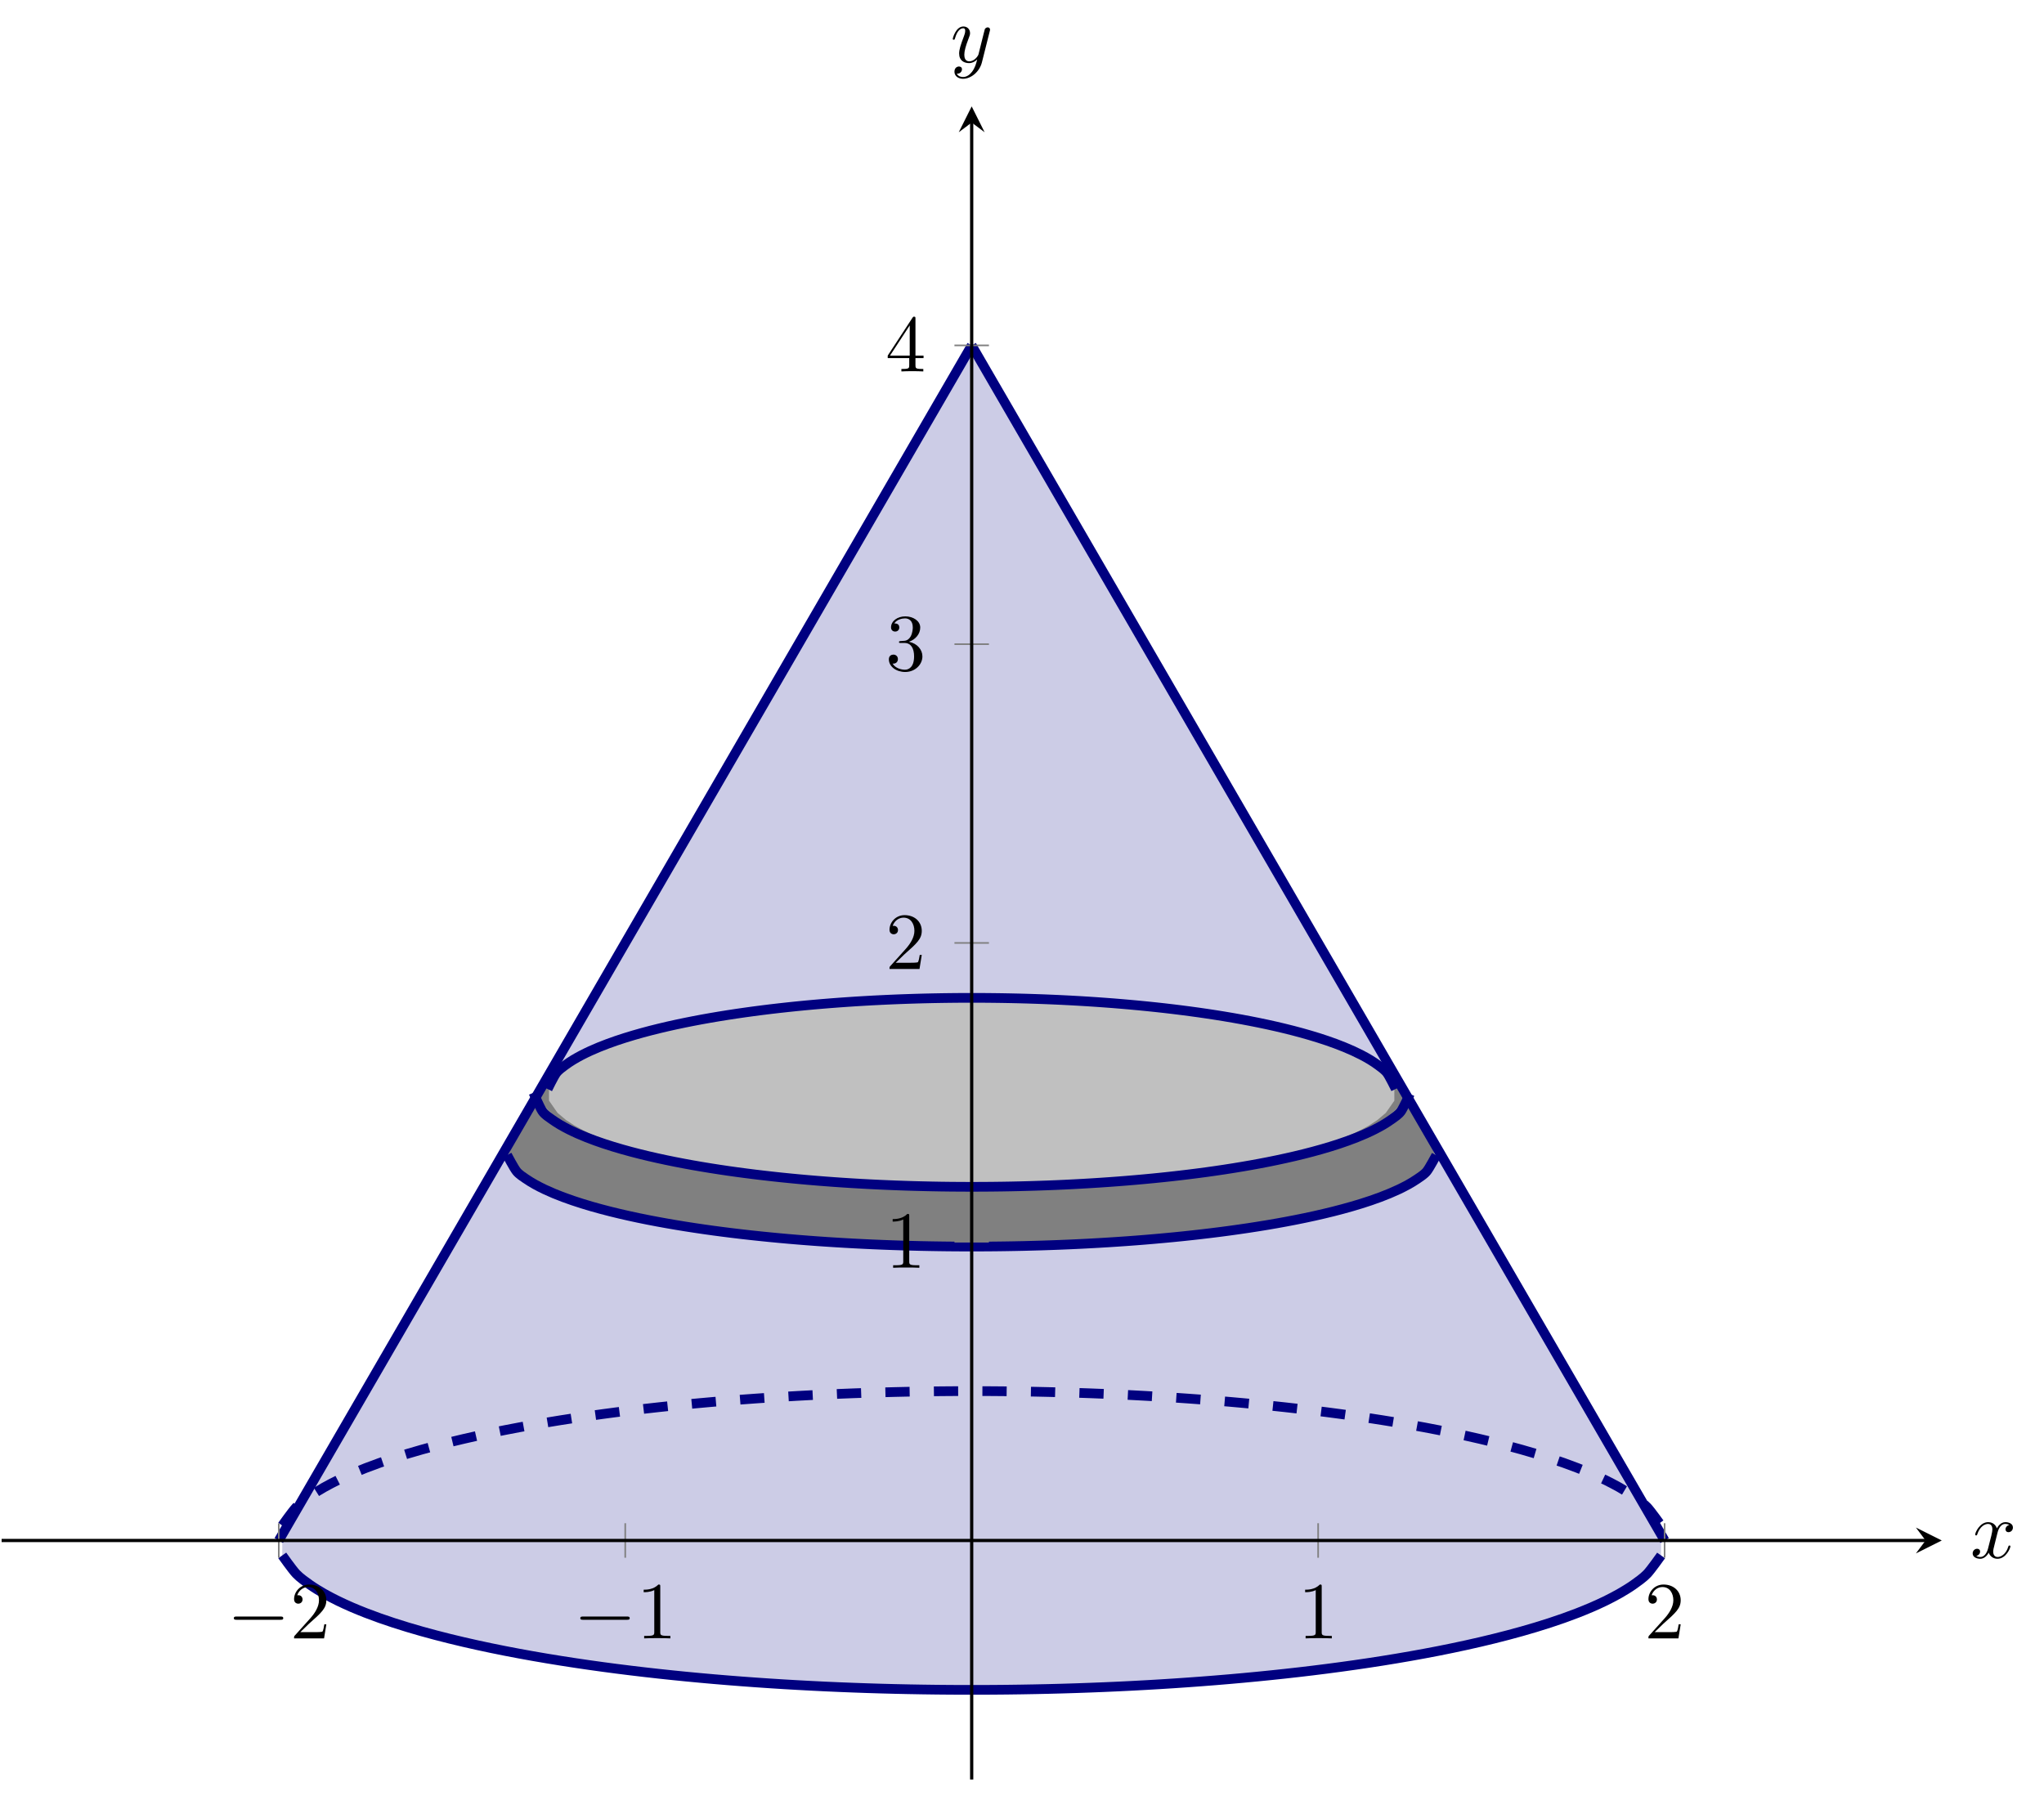 <?xml version='1.0' encoding='UTF-8'?>
<!-- This file was generated by dvisvgm 3.2.2 -->
<svg version='1.1' xmlns='http://www.w3.org/2000/svg' xmlns:xlink='http://www.w3.org/1999/xlink' width='352.559pt' height='309.841pt' viewBox='4.649 76.712 352.559 309.841'>
<defs>
<path id='g3-49' d='M2.929-6.376C2.929-6.615 2.929-6.635 2.7-6.635C2.082-5.998 1.205-5.998 .887-5.998V-5.689C1.086-5.689 1.674-5.689 2.192-5.948V-.787C2.192-.428 2.162-.309 1.265-.309H.946V0C1.295-.03 2.162-.03 2.56-.03S3.826-.03 4.174 0V-.309H3.856C2.959-.309 2.929-.418 2.929-.787V-6.376Z'/>
<path id='g3-50' d='M1.265-.767L2.321-1.793C3.875-3.168 4.473-3.706 4.473-4.702C4.473-5.838 3.577-6.635 2.361-6.635C1.235-6.635 .498-5.719 .498-4.832C.498-4.274 .996-4.274 1.026-4.274C1.196-4.274 1.544-4.394 1.544-4.802C1.544-5.061 1.365-5.32 1.016-5.32C.936-5.32 .917-5.32 .887-5.31C1.116-5.958 1.654-6.326 2.232-6.326C3.138-6.326 3.567-5.519 3.567-4.702C3.567-3.905 3.068-3.118 2.521-2.501L.608-.369C.498-.259 .498-.239 .498 0H4.194L4.473-1.733H4.224C4.174-1.435 4.105-.996 4.005-.847C3.935-.767 3.278-.767 3.059-.767H1.265Z'/>
<path id='g3-51' d='M2.889-3.507C3.706-3.776 4.284-4.473 4.284-5.26C4.284-6.077 3.407-6.635 2.451-6.635C1.445-6.635 .687-6.037 .687-5.28C.687-4.951 .907-4.762 1.196-4.762C1.504-4.762 1.704-4.981 1.704-5.27C1.704-5.768 1.235-5.768 1.086-5.768C1.395-6.257 2.052-6.386 2.411-6.386C2.819-6.386 3.367-6.167 3.367-5.27C3.367-5.151 3.347-4.573 3.088-4.134C2.79-3.656 2.451-3.626 2.202-3.616C2.122-3.606 1.883-3.587 1.813-3.587C1.733-3.577 1.664-3.567 1.664-3.467C1.664-3.357 1.733-3.357 1.903-3.357H2.341C3.158-3.357 3.527-2.68 3.527-1.704C3.527-.349 2.839-.06 2.401-.06C1.973-.06 1.225-.229 .877-.817C1.225-.767 1.534-.986 1.534-1.365C1.534-1.724 1.265-1.923 .976-1.923C.737-1.923 .418-1.783 .418-1.345C.418-.438 1.345 .219 2.431 .219C3.646 .219 4.553-.687 4.553-1.704C4.553-2.521 3.925-3.298 2.889-3.507Z'/>
<path id='g3-52' d='M2.929-1.644V-.777C2.929-.418 2.909-.309 2.172-.309H1.963V0C2.371-.03 2.889-.03 3.308-.03S4.254-.03 4.663 0V-.309H4.453C3.716-.309 3.696-.418 3.696-.777V-1.644H4.692V-1.953H3.696V-6.486C3.696-6.685 3.696-6.745 3.537-6.745C3.447-6.745 3.417-6.745 3.337-6.625L.279-1.953V-1.644H2.929ZM2.989-1.953H.558L2.989-5.669V-1.953Z'/>
<path id='g2-120' d='M3.328-3.009C3.387-3.268 3.616-4.184 4.314-4.184C4.364-4.184 4.603-4.184 4.812-4.055C4.533-4.005 4.334-3.756 4.334-3.517C4.334-3.357 4.443-3.168 4.712-3.168C4.932-3.168 5.25-3.347 5.25-3.746C5.25-4.264 4.663-4.403 4.324-4.403C3.746-4.403 3.397-3.875 3.278-3.646C3.029-4.304 2.491-4.403 2.202-4.403C1.166-4.403 .598-3.118 .598-2.869C.598-2.77 .697-2.77 .717-2.77C.797-2.77 .827-2.79 .847-2.879C1.186-3.935 1.843-4.184 2.182-4.184C2.371-4.184 2.72-4.095 2.72-3.517C2.72-3.208 2.55-2.54 2.182-1.146C2.022-.528 1.674-.11 1.235-.11C1.176-.11 .946-.11 .737-.239C.986-.289 1.205-.498 1.205-.777C1.205-1.046 .986-1.126 .837-1.126C.538-1.126 .289-.867 .289-.548C.289-.09 .787 .11 1.225 .11C1.883 .11 2.242-.588 2.271-.648C2.391-.279 2.75 .11 3.347 .11C4.374 .11 4.941-1.176 4.941-1.425C4.941-1.524 4.852-1.524 4.822-1.524C4.732-1.524 4.712-1.484 4.692-1.415C4.364-.349 3.686-.11 3.367-.11C2.979-.11 2.819-.428 2.819-.767C2.819-.986 2.879-1.205 2.989-1.644L3.328-3.009Z'/>
<path id='g2-121' d='M4.842-3.796C4.882-3.935 4.882-3.955 4.882-4.025C4.882-4.204 4.742-4.294 4.593-4.294C4.493-4.294 4.334-4.234 4.244-4.085C4.224-4.035 4.144-3.726 4.105-3.547C4.035-3.288 3.965-3.019 3.905-2.75L3.457-.956C3.417-.807 2.989-.11 2.331-.11C1.823-.11 1.714-.548 1.714-.917C1.714-1.375 1.883-1.993 2.222-2.869C2.381-3.278 2.421-3.387 2.421-3.587C2.421-4.035 2.102-4.403 1.604-4.403C.658-4.403 .289-2.959 .289-2.869C.289-2.77 .389-2.77 .408-2.77C.508-2.77 .518-2.79 .568-2.949C.837-3.885 1.235-4.184 1.574-4.184C1.654-4.184 1.823-4.184 1.823-3.866C1.823-3.616 1.724-3.357 1.654-3.168C1.255-2.112 1.076-1.544 1.076-1.076C1.076-.189 1.704 .11 2.291 .11C2.68 .11 3.019-.06 3.298-.339C3.168 .179 3.049 .667 2.65 1.196C2.391 1.534 2.012 1.823 1.554 1.823C1.415 1.823 .966 1.793 .797 1.405C.956 1.405 1.086 1.405 1.225 1.285C1.325 1.196 1.425 1.066 1.425 .877C1.425 .568 1.156 .528 1.056 .528C.827 .528 .498 .687 .498 1.176C.498 1.674 .936 2.042 1.554 2.042C2.58 2.042 3.606 1.136 3.885 .01L4.842-3.796Z'/>
<path id='g1-0' d='M6.565-2.291C6.735-2.291 6.914-2.291 6.914-2.491S6.735-2.69 6.565-2.69H1.176C1.006-2.69 .827-2.69 .827-2.491S1.006-2.291 1.176-2.291H6.565Z'/>
</defs>
<g id='page3' transform='matrix(1.4 0 0 1.4 0 0)'>
<g stroke-miterlimit='10' transform='translate(3.52,274.067)scale(0.996,-0.996)'>
<g fill='#000' stroke='#000'>
<g stroke-width='0.4'>
<clipPath id='pgfcp7'>
<path d='M0 0H239.993V206.992H0Z'/> </clipPath>
<g clip-path='url(#pgfcp7)'>
<g stroke-width='0.4'>
<g fill='#cccce6' stroke='#cccce6'>
<path d='M119.996 177.422L123.55 171.292L127.103 165.163L130.657 159.033L134.21 152.903L137.763 146.774L141.317 140.644L144.87 134.514L148.424 128.385L151.977 122.255L155.531 116.126L159.084 109.996L162.638 103.866L166.191 97.737L169.744 91.607L173.298 85.477L176.851 79.348L180.405 73.218L183.958 67.089L187.512 60.959L191.065 54.829L194.618 48.7L198.172 42.57L201.725 36.44L205.279 30.311L205.275 27.715L203.552 25.451L201.829 24.074L200.106 22.999L198.384 22.095L196.661 21.306L194.938 20.601L193.215 19.962L191.492 19.377L189.769 18.836L188.047 18.334L186.324 17.865L184.601 17.425L182.878 17.011L181.155 16.622L179.432 16.254L177.709 15.906L175.987 15.577L174.264 15.265L172.541 14.969L170.818 14.688L169.095 14.422L167.372 14.169L165.65 13.929L163.927 13.701L162.204 13.485L160.481 13.28L158.758 13.087L157.035 12.904L155.312 12.731L153.59 12.568L151.867 12.414L150.144 12.27L148.421 12.135L146.698 12.009L144.975 11.891L143.253 11.782L141.53 11.682L139.807 11.589L138.084 11.505L136.361 11.429L134.638 11.361L132.915 11.3L131.193 11.247L129.47 11.202L127.747 11.165L126.024 11.135L124.301 11.112L122.578 11.097L120.856 11.09L119.133 11.09L117.41 11.097L115.687 11.112L113.964 11.135L112.241 11.165L110.518 11.202L108.796 11.247L107.073 11.3L105.35 11.361L103.627 11.429L101.904 11.505L100.181 11.59L98.459 11.682L96.736 11.782L95.013 11.891L93.29 12.009L91.567 12.135L89.844 12.27L88.121 12.414L86.399 12.568L84.676 12.731L82.953 12.904L81.23 13.087L79.507 13.281L77.784 13.486L76.062 13.701L74.339 13.929L72.616 14.169L70.893 14.422L69.17 14.689L67.447 14.97L65.724 15.266L64.002 15.578L62.279 15.907L60.556 16.255L58.833 16.623L57.11 17.013L55.387 17.426L53.665 17.866L51.942 18.335L50.219 18.838L48.496 19.379L46.773 19.964L45.05 20.603L43.327 21.308L41.605 22.097L39.882 23.001L38.159 24.077L36.436 25.456L34.713 27.724Z' stroke='none'/>
</g>
</g>
</g>
<clipPath id='pgfcp8'>
<path d='M0 0H239.993V206.992H0Z'/> </clipPath>
<g clip-path='url(#pgfcp8)'>
<g stroke-width='0.4'>
<g fill='#cccce6' stroke='#cccce6'>
<path d='M34.713 30.31L38.267 36.439L41.82 42.569L45.374 48.698L48.927 54.828L52.48 60.958L56.034 67.087L59.587 73.217L63.141 79.347L66.694 85.476L70.248 91.606L73.801 97.735L77.354 103.865L80.908 109.995L84.461 116.124L88.015 122.254L91.568 128.384L95.122 134.513L98.675 140.643L102.228 146.772L105.782 152.902L109.335 159.032L112.889 165.161L116.442 171.291L119.996 177.421L205.275 27.715L203.552 25.451L201.829 24.074L200.106 22.999L198.384 22.095L196.661 21.306L194.938 20.601L193.215 19.962L191.492 19.377L189.769 18.836L188.047 18.334L186.324 17.865L184.601 17.425L182.878 17.011L181.155 16.622L179.432 16.254L177.709 15.906L175.987 15.577L174.264 15.265L172.541 14.969L170.818 14.688L169.095 14.422L167.372 14.169L165.65 13.929L163.927 13.701L162.204 13.485L160.481 13.28L158.758 13.087L157.035 12.904L155.312 12.731L153.59 12.568L151.867 12.414L150.144 12.27L148.421 12.135L146.698 12.009L144.975 11.891L143.253 11.782L141.53 11.682L139.807 11.589L138.084 11.505L136.361 11.429L134.638 11.361L132.915 11.3L131.193 11.247L129.47 11.202L127.747 11.165L126.024 11.135L124.301 11.112L122.578 11.097L120.856 11.09L119.133 11.09L117.41 11.097L115.687 11.112L113.964 11.135L112.241 11.165L110.518 11.202L108.796 11.247L107.073 11.3L105.35 11.361L103.627 11.429L101.904 11.505L100.181 11.59L98.459 11.682L96.736 11.782L95.013 11.891L93.29 12.009L91.567 12.135L89.844 12.27L88.121 12.414L86.399 12.568L84.676 12.731L82.953 12.904L81.23 13.087L79.507 13.281L77.784 13.486L76.062 13.701L74.339 13.929L72.616 14.169L70.893 14.422L69.17 14.689L67.447 14.97L65.724 15.266L64.002 15.578L62.279 15.907L60.556 16.255L58.833 16.623L57.11 17.013L55.387 17.426L53.665 17.866L51.942 18.335L50.219 18.838L48.496 19.379L46.773 19.964L45.05 20.603L43.327 21.308L41.605 22.097L39.882 23.001L38.159 24.077L36.436 25.456L34.713 27.724Z' stroke='none'/>
</g>
</g>
</g>
<clipPath id='pgfcp9'>
<path d='M0 0H239.993V206.992H0Z'/> </clipPath>
<g clip-path='url(#pgfcp9)'>
<g stroke-width='0.4'>
<g fill='#808080' stroke='#808080'>
<path d='M65.827 84.571L70.341 80.326L74.855 78.543L79.369 77.276L83.883 76.298L88.397 75.517L92.911 74.89L97.425 74.387L101.94 73.994L106.454 73.697L110.968 73.489L115.482 73.367L119.996 73.326L124.51 73.367L129.024 73.489L133.539 73.697L138.053 73.994L142.567 74.387L147.081 74.89L151.595 75.517L156.109 76.297L160.623 77.276L165.137 78.543L169.652 80.325L174.166 84.569L177.42 77.027L176.26 75.213L175.099 74.284L173.939 73.576L172.779 72.987L171.619 72.475L170.459 72.02L169.299 71.608L168.139 71.231L166.979 70.884L165.819 70.561L164.659 70.261L163.498 69.979L162.338 69.714L161.178 69.465L160.018 69.23L158.858 69.007L157.698 68.797L156.538 68.598L155.378 68.409L154.218 68.229L153.058 68.059L151.897 67.898L150.737 67.744L149.577 67.599L148.417 67.461L147.257 67.331L146.097 67.207L144.937 67.09L143.777 66.98L142.617 66.876L141.457 66.778L140.296 66.686L139.136 66.6L137.976 66.52L136.816 66.445L135.656 66.375L134.496 66.311L133.336 66.252L132.176 66.199L131.016 66.15L129.855 66.107L128.695 66.068L127.535 66.034L126.375 66.006L125.215 65.982L124.055 65.963L122.895 65.948L121.735 65.939L120.575 65.934H119.415L118.254 65.939L117.094 65.948L115.934 65.963L114.774 65.982L113.614 66.006L112.454 66.035L111.294 66.068L110.134 66.107L108.974 66.15L107.814 66.199L106.653 66.253L105.493 66.311L104.333 66.376L103.173 66.445L102.013 66.52L100.853 66.6L99.693 66.687L98.533 66.778L97.373 66.876L96.212 66.98L95.052 67.091L93.892 67.208L92.732 67.331L91.572 67.462L90.412 67.599L89.252 67.745L88.092 67.898L86.932 68.06L85.772 68.23L84.611 68.409L83.451 68.598L82.291 68.798L81.131 69.008L79.971 69.231L78.811 69.466L77.651 69.715L76.491 69.98L75.331 70.262L74.171 70.562L73.01 70.885L71.85 71.232L70.69 71.609L69.53 72.021L68.37 72.476L67.21 72.988L66.05 73.578L64.89 74.286L63.73 75.216L62.57 77.041Z' stroke='none'/>
</g>
</g>
</g>
<clipPath id='pgfcp10'>
<path d='M0 0H239.993V206.992H0Z'/> </clipPath>
<g clip-path='url(#pgfcp10)'>
<g stroke-width='0.4'>
<g fill='#808080' stroke='#808080'>
<path d='M65.827 84.571L70.341 80.326L74.855 78.543L79.369 77.276L83.883 76.298L88.397 75.517L92.911 74.89L97.425 74.387L101.94 73.994L106.454 73.697L110.968 73.489L115.482 73.367L119.996 73.326L124.51 73.367L129.024 73.489L133.539 73.697L138.053 73.994L142.567 74.387L147.081 74.89L151.595 75.517L156.109 76.297L160.623 77.276L165.137 78.543L169.652 80.325L174.166 84.569L68.569 88.711L68.212 88.095L67.855 87.479L67.498 86.863L67.141 86.247L66.784 85.631L66.427 85.015L66.069 84.399L65.712 83.782L65.355 83.166L64.998 82.55L64.641 81.934L64.284 81.318L63.927 80.702L63.569 80.086L63.212 79.47L62.855 78.854L62.498 78.238L62.141 77.622L61.784 77.006L61.427 76.39L61.07 75.774L60.712 75.158L60.355 74.542L59.998 73.926Z' stroke='none'/>
</g>
</g>
</g>
<clipPath id='pgfcp11'>
<path d='M0 0H239.993V206.992H0Z'/> </clipPath>
<g clip-path='url(#pgfcp11)'>
<g stroke-width='0.4'>
<g fill='#808080' stroke='#808080'>
<path d='M65.827 84.571L70.341 80.326L74.855 78.543L79.369 77.276L83.883 76.298L88.397 75.517L92.911 74.89L97.425 74.387L101.94 73.994L106.454 73.697L110.968 73.489L115.482 73.367L119.996 73.326L124.51 73.367L129.024 73.489L133.539 73.697L138.053 73.994L142.567 74.387L147.081 74.89L151.595 75.517L156.109 76.297L160.623 77.276L165.137 78.543L169.652 80.325L174.166 84.569L179.994 73.926L179.637 74.542L179.28 75.158L178.923 75.774L178.566 76.39L178.209 77.006L177.852 77.622L177.495 78.238L177.137 78.854L176.78 79.47L176.423 80.086L176.066 80.702L175.709 81.318L175.352 81.934L174.995 82.55L174.637 83.166L174.28 83.783L173.923 84.399L173.566 85.015L173.209 85.631L172.852 86.247L172.495 86.863L172.138 87.479L171.78 88.095L171.423 88.711Z' stroke='none'/>
</g>
</g>
</g>
<clipPath id='pgfcp12'>
<path d='M0 0H239.993V206.992H0Z'/> </clipPath>
<g clip-path='url(#pgfcp12)'>
<g stroke-width='0.4'>
<g fill='#c0c0c0' stroke='#c0c0c0'>
<path d='M67.712 86.043L72.069 89.78L76.426 91.532L80.783 92.784L85.14 93.754L89.497 94.527L93.854 95.15L98.211 95.649L102.568 96.04L106.925 96.335L111.282 96.541L115.639 96.663L119.996 96.703L124.353 96.663L128.71 96.541L133.067 96.335L137.424 96.04L141.781 95.649L146.138 95.15L150.495 94.527L154.852 93.754L159.209 92.784L163.566 91.533L167.923 89.781L172.28 86.045L172.278 83.981L171.222 82.467L170.166 81.579L169.11 80.891L168.054 80.315L166.997 79.812L165.941 79.363L164.885 78.957L163.829 78.585L162.772 78.241L161.716 77.922L160.66 77.624L159.604 77.345L158.548 77.082L157.491 76.835L156.435 76.602L155.379 76.381L154.323 76.172L153.266 75.974L152.21 75.786L151.154 75.608L150.098 75.439L149.042 75.279L147.985 75.127L146.929 74.982L145.873 74.845L144.817 74.716L143.76 74.593L142.704 74.477L141.648 74.367L140.592 74.264L139.535 74.166L138.479 74.075L137.423 73.989L136.367 73.909L135.311 73.835L134.254 73.766L133.198 73.702L132.142 73.643L131.086 73.59L130.029 73.542L128.973 73.498L127.917 73.46L126.861 73.427L125.805 73.398L124.748 73.374L123.692 73.355L122.636 73.341L121.58 73.331L120.523 73.327H119.467L118.411 73.331L117.355 73.341L116.299 73.355L115.242 73.374L114.186 73.398L113.13 73.427L112.074 73.46L111.017 73.498L109.961 73.542L108.905 73.59L107.849 73.643L106.793 73.702L105.736 73.766L104.68 73.835L103.624 73.909L102.568 73.989L101.511 74.075L100.455 74.166L99.399 74.264L98.343 74.367L97.287 74.477L96.23 74.593L95.174 74.716L94.118 74.846L93.062 74.982L92.005 75.127L90.949 75.279L89.893 75.44L88.837 75.609L87.78 75.787L86.724 75.975L85.668 76.173L84.612 76.382L83.556 76.602L82.499 76.836L81.443 77.083L80.387 77.345L79.331 77.625L78.274 77.923L77.218 78.242L76.162 78.585L75.106 78.958L74.05 79.364L72.993 79.813L71.937 80.316L70.881 80.893L69.825 81.581L68.768 82.469L67.712 83.986Z' stroke='none'/>
</g>
</g>
</g>
<g stroke='none' transform='scale(-1.004,1.004)translate(3.52,274.067)scale(-1,-1)'/>
<clipPath id='pgfcp6'>
<path d='M0 0H239.993V206.992H0Z'/> </clipPath>
<g clip-path='url(#pgfcp6)'>
<g stroke='#000080'>
<g stroke-width='1.2'>
<path d='M119.996 177.422C119.996 177.422 122.577 172.971 123.568 171.261C124.559 169.552 126.148 166.81 127.139 165.101C128.13 163.391 129.719 160.65 130.71 158.94C131.701 157.231 133.291 154.49 134.282 152.78C135.273 151.071 136.862 148.329 137.853 146.62C138.844 144.91 140.433 142.169 141.424 140.459C142.415 138.75 144.004 136.008 144.995 134.299C145.986 132.589 147.576 129.848 148.567 128.138C149.558 126.429 151.147 123.687 152.138 121.978C153.129 120.268 154.718 117.527 155.709 115.817C156.7 114.108 158.29 111.366 159.281 109.657C160.272 107.947 161.861 105.206 162.852 103.496C163.843 101.787 165.432 99.045 166.423 97.336C167.414 95.626 169.004 92.885 169.995 91.176C170.986 89.466 172.575 86.724 173.566 85.015C174.557 83.305 176.146 80.564 177.137 78.855C178.128 77.145 179.718 74.404 180.709 72.694S183.289 68.243 184.28 66.534C185.271 64.824 186.86 62.083 187.851 60.373C188.842 58.664 190.431 55.922 191.422 54.213C192.413 52.503 194.003 49.762 194.994 48.052C195.985 46.343 197.574 43.601 198.565 41.892C199.556 40.182 201.145 37.441 202.136 35.731C203.127 34.022 205.708 29.571 205.708 29.571' fill='none'/>
</g>
</g>
<g stroke='#000080'>
<g stroke-width='1.2'>
<path d='M34.285 29.57C34.285 29.57 36.865 34.021 37.856 35.731C38.847 37.44 40.436 40.182 41.427 41.891C42.418 43.601 44.008 46.342 44.999 48.052C45.99 49.761 47.579 52.503 48.57 54.212C49.561 55.922 51.15 58.663 52.141 60.373C53.132 62.082 54.721 64.824 55.712 66.533C56.703 68.243 58.293 70.984 59.284 72.694S61.864 77.144 62.855 78.854C63.846 80.563 65.435 83.305 66.426 85.014C67.417 86.724 69.007 89.465 69.998 91.175C70.989 92.884 72.578 95.626 73.569 97.335C74.56 99.045 76.149 101.786 77.14 103.496C78.131 105.205 79.721 107.947 80.712 109.656C81.703 111.366 83.292 114.107 84.283 115.817S86.863 120.268 87.854 121.977C88.845 123.687 90.435 126.428 91.426 128.138C92.417 129.847 94.006 132.589 94.997 134.298S97.577 138.749 98.568 140.459C99.559 142.168 101.148 144.909 102.139 146.619C103.13 148.328 104.72 151.07 105.711 152.779C106.702 154.489 108.291 157.23 109.282 158.94S111.862 163.391 112.853 165.1C113.844 166.81 115.434 169.551 116.425 171.261C117.416 172.97 119.996 177.421 119.996 177.421' fill='none'/>
</g>
</g>
<g stroke-width='0.4'>
<g stroke-width='0.4'>
<g stroke='#000080'>
<g stroke-width='1.2'>
<g stroke-dasharray='3.0,3.0' stroke-dashoffset='0.0'>
<path d='M34.713 31.416C34.713 31.416 35.958 33.179 36.436 33.685S37.681 34.723 38.159 35.064C38.637 35.404 39.404 35.865 39.882 36.139S41.127 36.808 41.605 37.043C42.083 37.278 42.849 37.625 43.327 37.833C43.806 38.04 44.572 38.351 45.05 38.538C45.528 38.724 46.295 39.007 46.773 39.177C47.251 39.346 48.018 39.606 48.496 39.762C48.974 39.918 49.741 40.158 50.219 40.303C50.697 40.448 51.464 40.671 51.942 40.805C52.42 40.94 53.186 41.149 53.665 41.275C54.143 41.401 54.909 41.596 55.387 41.715S56.632 42.017 57.11 42.128C57.588 42.239 58.355 42.413 58.833 42.518C59.311 42.623 60.078 42.786 60.556 42.886S61.801 43.139 62.279 43.233C62.757 43.327 63.524 43.474 64.002 43.563C64.48 43.652 65.246 43.79 65.724 43.875C66.203 43.959 66.969 44.091 67.447 44.171S68.692 44.376 69.17 44.452C69.648 44.528 70.415 44.646 70.893 44.718C71.371 44.79 72.138 44.903 72.616 44.971C73.094 45.04 73.861 45.146 74.339 45.211S75.583 45.378 76.062 45.439C76.54 45.501 77.306 45.597 77.784 45.655C78.262 45.713 79.029 45.804 79.507 45.86C79.985 45.915 80.752 46.001 81.23 46.053C81.708 46.106 82.475 46.187 82.953 46.237C83.431 46.286 84.198 46.363 84.676 46.41C85.154 46.456 85.921 46.529 86.399 46.573S87.643 46.685 88.121 46.726C88.6 46.768 89.366 46.832 89.844 46.87S91.089 46.969 91.567 47.006S92.812 47.098 93.29 47.132C93.768 47.166 94.535 47.218 95.013 47.249C95.491 47.281 96.258 47.329 96.736 47.358C97.214 47.387 97.98 47.432 98.459 47.459C98.937 47.486 99.703 47.527 100.181 47.551S101.426 47.613 101.904 47.635C102.382 47.658 103.149 47.692 103.627 47.712S104.872 47.762 105.35 47.78C105.828 47.798 106.595 47.825 107.073 47.84C107.551 47.856 108.318 47.88 108.796 47.893C109.274 47.907 110.04 47.927 110.518 47.938C110.997 47.95 111.763 47.967 112.241 47.976C112.719 47.985 113.486 47.999 113.964 48.006C114.442 48.013 115.209 48.023 115.687 48.028C116.165 48.034 116.932 48.04 117.41 48.043C117.888 48.046 118.655 48.05 119.133 48.051S120.377 48.052 120.856 48.051C121.334 48.05 122.1 48.046 122.578 48.043C123.056 48.04 123.823 48.034 124.301 48.028C124.779 48.023 125.546 48.013 126.024 48.006C126.502 47.999 127.269 47.985 127.747 47.976C128.225 47.967 128.992 47.95 129.47 47.938C129.948 47.927 130.715 47.907 131.193 47.893C131.671 47.88 132.437 47.856 132.915 47.841C133.394 47.825 134.16 47.798 134.638 47.78C135.116 47.762 135.883 47.732 136.361 47.712S137.606 47.658 138.084 47.636C138.562 47.613 139.329 47.576 139.807 47.551C140.285 47.527 141.052 47.486 141.53 47.459C142.008 47.432 142.774 47.388 143.253 47.358S144.497 47.281 144.975 47.249C145.453 47.218 146.22 47.166 146.698 47.132C147.176 47.098 147.943 47.042 148.421 47.006C148.899 46.97 149.666 46.91 150.144 46.871C150.622 46.832 151.389 46.768 151.867 46.727C152.345 46.685 153.112 46.617 153.59 46.573S154.834 46.457 155.312 46.41C155.791 46.363 156.557 46.286 157.035 46.237C157.513 46.188 158.28 46.106 158.758 46.054C159.236 46.002 160.003 45.915 160.481 45.86C160.959 45.805 161.726 45.714 162.204 45.656C162.682 45.597 163.449 45.501 163.927 45.44C164.405 45.378 165.171 45.277 165.65 45.212S166.894 45.04 167.372 44.972C167.85 44.904 168.617 44.791 169.095 44.719C169.573 44.647 170.34 44.528 170.818 44.452S172.063 44.252 172.541 44.172C173.019 44.092 173.786 43.96 174.264 43.876C174.742 43.791 175.509 43.653 175.987 43.564S177.231 43.328 177.709 43.234C178.188 43.14 178.954 42.986 179.432 42.886C179.91 42.787 180.677 42.624 181.155 42.519C181.633 42.414 182.4 42.241 182.878 42.129C183.356 42.018 184.123 41.834 184.601 41.716C185.079 41.597 185.846 41.402 186.324 41.276S187.568 40.942 188.047 40.807C188.525 40.672 189.291 40.449 189.769 40.304C190.247 40.16 191.014 39.92 191.492 39.764C191.97 39.607 192.737 39.348 193.215 39.178C193.693 39.008 194.46 38.726 194.938 38.539C195.416 38.353 196.183 38.042 196.661 37.835C197.139 37.627 197.906 37.28 198.384 37.046C198.862 36.811 199.628 36.416 200.106 36.142C200.585 35.867 201.351 35.407 201.829 35.067C202.307 34.727 203.074 34.194 203.552 33.689S205.275 31.426 205.275 31.426' fill='none'/>
</g>
</g>
</g>
<g stroke='#000080'>
<g stroke-width='1.2'>
<path d='M34.713 27.724C34.713 27.724 35.958 25.962 36.436 25.456S37.681 24.417 38.159 24.077C38.637 23.736 39.404 23.276 39.882 23.001S41.127 22.332 41.605 22.097C42.083 21.862 42.849 21.515 43.327 21.308C43.806 21.101 44.572 20.789 45.05 20.603C45.528 20.417 46.295 20.134 46.773 19.964C47.251 19.794 48.018 19.535 48.496 19.379C48.974 19.222 49.741 18.983 50.219 18.838C50.697 18.693 51.464 18.47 51.942 18.335C52.42 18.2 53.186 17.992 53.665 17.866C54.143 17.74 54.909 17.544 55.387 17.426S56.632 17.124 57.11 17.013C57.588 16.901 58.355 16.728 58.833 16.623C59.311 16.518 60.078 16.354 60.556 16.255C61.034 16.156 61.801 16.001 62.279 15.907C62.757 15.813 63.524 15.667 64.002 15.578C64.48 15.489 65.246 15.35 65.724 15.266C66.203 15.181 66.969 15.05 67.447 14.97S68.692 14.765 69.17 14.689C69.648 14.613 70.415 14.494 70.893 14.422C71.371 14.35 72.138 14.238 72.616 14.169C73.094 14.101 73.861 13.994 74.339 13.929S75.583 13.763 76.062 13.701C76.54 13.64 77.306 13.544 77.784 13.486C78.262 13.427 79.029 13.336 79.507 13.281C79.985 13.226 80.752 13.14 81.23 13.087C81.708 13.035 82.475 12.953 82.953 12.904C83.431 12.855 84.198 12.778 84.676 12.731S85.921 12.612 86.399 12.568S87.643 12.456 88.121 12.414C88.6 12.373 89.366 12.309 89.844 12.27S91.089 12.171 91.567 12.135S92.812 12.043 93.29 12.009C93.768 11.975 94.535 11.923 95.013 11.891C95.491 11.86 96.258 11.812 96.736 11.782C97.214 11.753 97.98 11.709 98.459 11.682C98.937 11.655 99.703 11.614 100.181 11.59S101.426 11.528 101.904 11.505C102.382 11.483 103.149 11.449 103.627 11.429S104.872 11.379 105.35 11.361C105.828 11.343 106.595 11.316 107.073 11.3C107.551 11.284 108.318 11.261 108.796 11.247C109.274 11.234 110.04 11.214 110.518 11.202C110.997 11.191 111.763 11.174 112.241 11.165C112.719 11.155 113.486 11.142 113.964 11.135C114.442 11.127 115.209 11.117 115.687 11.112C116.165 11.107 116.932 11.1 117.41 11.097C117.888 11.094 118.655 11.091 119.133 11.09S120.377 11.089 120.856 11.09S122.1 11.094 122.578 11.097C123.056 11.1 123.823 11.107 124.301 11.112C124.779 11.117 125.546 11.127 126.024 11.135C126.502 11.142 127.269 11.155 127.747 11.165C128.225 11.174 128.992 11.191 129.47 11.202C129.948 11.214 130.715 11.234 131.193 11.247C131.671 11.261 132.437 11.284 132.915 11.3C133.394 11.316 134.16 11.343 134.638 11.361C135.116 11.378 135.883 11.409 136.361 11.429S137.606 11.483 138.084 11.505C138.562 11.527 139.329 11.565 139.807 11.589C140.285 11.614 141.052 11.655 141.53 11.682C142.008 11.708 142.774 11.753 143.253 11.782S144.497 11.86 144.975 11.891C145.453 11.923 146.22 11.975 146.698 12.009C147.176 12.042 147.943 12.099 148.421 12.135C148.899 12.171 149.666 12.231 150.144 12.27C150.622 12.309 151.389 12.373 151.867 12.414C152.345 12.455 153.112 12.524 153.59 12.568S154.834 12.684 155.312 12.731C155.791 12.777 156.557 12.854 157.035 12.904C157.513 12.953 158.28 13.034 158.758 13.087C159.236 13.139 160.003 13.225 160.481 13.28C160.959 13.336 161.726 13.427 162.204 13.485C162.682 13.543 163.449 13.639 163.927 13.701C164.405 13.762 165.171 13.864 165.65 13.929S166.894 14.1 167.372 14.169C167.85 14.237 168.617 14.35 169.095 14.422C169.573 14.494 170.34 14.612 170.818 14.688S172.063 14.889 172.541 14.969C173.019 15.049 173.786 15.181 174.264 15.265C174.742 15.349 175.509 15.488 175.987 15.577S177.231 15.812 177.709 15.906C178.188 16 178.954 16.155 179.432 16.254C179.91 16.353 180.677 16.517 181.155 16.622C181.633 16.727 182.4 16.9 182.878 17.011C183.356 17.123 184.123 17.306 184.601 17.425S185.846 17.738 186.324 17.865S187.568 18.199 188.047 18.334C188.525 18.469 189.291 18.692 189.769 18.836C190.247 18.981 191.014 19.221 191.492 19.377C191.97 19.533 192.737 19.793 193.215 19.962C193.693 20.132 194.46 20.415 194.938 20.601C195.416 20.788 196.183 21.099 196.661 21.306C197.139 21.513 197.906 21.86 198.384 22.095C198.862 22.33 199.628 22.724 200.106 22.999C200.585 23.273 201.351 23.733 201.829 24.074C202.307 24.414 203.074 24.946 203.552 25.451S205.275 27.715 205.275 27.715' fill='none'/>
</g>
</g>
<g stroke='#000080'>
<g stroke-width='1.2'>
<path d='M67.541 85.424C67.541 85.424 68.306 86.984 68.6 87.386C68.895 87.789 69.366 88.097 69.66 88.327C69.954 88.556 70.426 88.859 70.72 89.04C71.014 89.222 71.486 89.479 71.78 89.633C72.074 89.787 72.545 90.012 72.839 90.147S73.605 90.483 73.899 90.604C74.193 90.725 74.665 90.907 74.959 91.017S75.724 91.294 76.018 91.395C76.312 91.496 76.784 91.65 77.078 91.743C77.372 91.837 77.844 91.98 78.138 92.067C78.432 92.153 78.903 92.287 79.197 92.368S79.963 92.575 80.257 92.651C80.551 92.727 81.023 92.844 81.317 92.916S82.082 93.098 82.376 93.166C82.671 93.233 83.142 93.338 83.436 93.401C83.73 93.465 84.202 93.564 84.496 93.624C84.79 93.684 85.261 93.778 85.556 93.835C85.85 93.892 86.321 93.981 86.615 94.035C86.909 94.089 87.381 94.173 87.675 94.224C87.969 94.275 88.441 94.355 88.735 94.404S89.5 94.528 89.794 94.574C90.088 94.62 90.56 94.692 90.854 94.736C91.148 94.78 91.62 94.848 91.914 94.889C92.208 94.931 92.679 94.996 92.973 95.035S93.739 95.136 94.033 95.173S94.799 95.268 95.093 95.304C95.387 95.339 95.858 95.394 96.152 95.427S96.918 95.513 97.212 95.544C97.506 95.576 97.978 95.625 98.272 95.655S99.037 95.731 99.332 95.759C99.626 95.787 100.097 95.831 100.391 95.857C100.685 95.884 101.157 95.924 101.451 95.949C101.745 95.974 102.217 96.012 102.511 96.035C102.805 96.059 103.276 96.094 103.57 96.116C103.864 96.138 104.336 96.171 104.63 96.191S105.396 96.242 105.69 96.261C105.984 96.279 106.455 96.308 106.749 96.325C107.043 96.342 107.515 96.368 107.809 96.384C108.103 96.399 108.575 96.423 108.869 96.437C109.163 96.452 109.634 96.473 109.928 96.486C110.222 96.499 110.694 96.518 110.988 96.53C111.282 96.541 111.754 96.558 112.048 96.568C112.342 96.578 112.813 96.593 113.108 96.602S113.873 96.624 114.167 96.631S114.933 96.649 115.227 96.655C115.521 96.661 115.993 96.669 116.287 96.674C116.581 96.679 117.052 96.685 117.346 96.688S118.112 96.696 118.406 96.698S119.172 96.702 119.466 96.703C119.76 96.703 120.231 96.703 120.525 96.703C120.819 96.702 121.291 96.7 121.585 96.698S122.351 96.692 122.645 96.688C122.939 96.685 123.41 96.679 123.704 96.674S124.47 96.661 124.764 96.655C125.058 96.649 125.53 96.638 125.824 96.631S126.589 96.611 126.884 96.602C127.178 96.593 127.649 96.578 127.943 96.568C128.237 96.558 128.709 96.541 129.003 96.53C129.297 96.518 129.769 96.499 130.063 96.486C130.357 96.473 130.828 96.452 131.122 96.438C131.416 96.423 131.888 96.399 132.182 96.384C132.476 96.368 132.948 96.342 133.242 96.325C133.536 96.308 134.007 96.279 134.301 96.261C134.595 96.242 135.067 96.211 135.361 96.191S136.127 96.138 136.421 96.116C136.715 96.095 137.186 96.059 137.48 96.036C137.774 96.012 138.246 95.974 138.54 95.949S139.306 95.884 139.6 95.857C139.894 95.831 140.365 95.787 140.66 95.759C140.954 95.731 141.425 95.685 141.719 95.655C142.013 95.625 142.485 95.576 142.779 95.545S143.545 95.461 143.839 95.428C144.133 95.394 144.604 95.339 144.898 95.304C145.192 95.269 145.664 95.21 145.958 95.173S146.724 95.075 147.018 95.035C147.312 94.996 147.783 94.931 148.077 94.89C148.371 94.848 148.843 94.78 149.137 94.736C149.431 94.693 149.903 94.621 150.197 94.575S150.962 94.453 151.256 94.404S152.022 94.276 152.316 94.224C152.61 94.173 153.082 94.089 153.376 94.035C153.67 93.981 154.141 93.892 154.435 93.835S155.201 93.685 155.495 93.624C155.789 93.564 156.261 93.465 156.555 93.402C156.849 93.338 157.321 93.233 157.615 93.166C157.909 93.099 158.38 92.988 158.674 92.916C158.968 92.845 159.44 92.727 159.734 92.651C160.028 92.575 160.5 92.45 160.794 92.369C161.088 92.288 161.559 92.154 161.853 92.067C162.147 91.98 162.619 91.837 162.913 91.744S163.679 91.496 163.973 91.396C164.267 91.295 164.738 91.128 165.032 91.018C165.326 90.908 165.798 90.725 166.092 90.605S166.858 90.282 167.152 90.148C167.446 90.013 167.917 89.787 168.212 89.634C168.506 89.48 168.977 89.222 169.271 89.041C169.565 88.86 170.037 88.558 170.331 88.328C170.625 88.099 171.097 87.79 171.391 87.388C171.685 86.987 172.45 85.434 172.45 85.434' fill='none'/>
</g>
</g>
<g stroke='#000080'>
<g stroke-width='1.2'>
<path d='M65.788 84.966C65.788 84.966 66.579 83.126 66.883 82.677C67.187 82.227 67.674 81.957 67.978 81.725C68.282 81.494 68.769 81.19 69.073 81.007C69.377 80.825 69.864 80.566 70.168 80.412C70.472 80.257 70.959 80.031 71.263 79.895C71.567 79.76 72.054 79.558 72.358 79.437C72.662 79.316 73.149 79.132 73.453 79.022C73.757 78.912 74.244 78.745 74.548 78.644C74.852 78.543 75.34 78.388 75.643 78.294S76.435 78.057 76.738 77.97C77.042 77.883 77.53 77.749 77.833 77.668C78.137 77.587 78.625 77.461 78.928 77.385C79.232 77.309 79.72 77.191 80.024 77.119C80.327 77.048 80.815 76.937 81.119 76.869S81.91 76.697 82.214 76.633C82.517 76.569 83.005 76.47 83.309 76.41C83.613 76.349 84.1 76.256 84.404 76.199C84.708 76.141 85.195 76.052 85.499 75.998C85.803 75.944 86.29 75.86 86.594 75.809C86.898 75.757 87.385 75.677 87.689 75.629C87.993 75.58 88.48 75.504 88.784 75.458S89.575 75.34 89.879 75.296C90.183 75.252 90.67 75.184 90.974 75.142C91.278 75.101 91.765 75.036 92.069 74.997C92.373 74.957 92.86 74.896 93.164 74.858C93.468 74.821 93.955 74.763 94.259 74.728C94.563 74.692 95.05 74.637 95.354 74.604C95.658 74.57 96.145 74.518 96.449 74.486S97.24 74.406 97.544 74.376C97.848 74.346 98.335 74.3 98.639 74.271C98.943 74.243 99.431 74.2 99.734 74.173C100.038 74.147 100.526 74.106 100.829 74.081C101.133 74.056 101.621 74.018 101.924 73.995C102.228 73.972 102.716 73.936 103.02 73.914C103.323 73.892 103.811 73.859 104.115 73.839C104.418 73.819 104.906 73.788 105.21 73.769S106.001 73.722 106.305 73.705C106.609 73.688 107.096 73.662 107.4 73.646C107.704 73.63 108.191 73.606 108.495 73.592C108.799 73.578 109.286 73.556 109.59 73.544C109.894 73.531 110.381 73.511 110.685 73.5C110.989 73.488 111.476 73.471 111.78 73.461C112.084 73.451 112.571 73.436 112.875 73.427C113.179 73.419 113.666 73.406 113.97 73.399C114.274 73.391 114.761 73.381 115.065 73.375C115.369 73.369 115.856 73.36 116.16 73.355C116.464 73.351 116.951 73.344 117.255 73.341C117.559 73.338 118.046 73.334 118.35 73.332C118.654 73.33 119.141 73.327 119.445 73.327C119.749 73.326 120.236 73.326 120.54 73.327C120.844 73.327 121.332 73.329 121.635 73.331S122.427 73.338 122.73 73.341C123.034 73.344 123.522 73.351 123.825 73.355C124.129 73.36 124.617 73.368 124.921 73.374C125.224 73.38 125.712 73.391 126.016 73.398C126.319 73.406 126.807 73.419 127.111 73.427C127.414 73.436 127.902 73.451 128.206 73.461C128.51 73.471 128.997 73.488 129.301 73.5C129.605 73.511 130.092 73.53 130.396 73.543C130.7 73.556 131.187 73.578 131.491 73.592C131.795 73.606 132.282 73.63 132.586 73.646C132.89 73.661 133.377 73.688 133.681 73.705C133.985 73.722 134.472 73.75 134.776 73.769C135.08 73.787 135.567 73.818 135.871 73.839C136.175 73.859 136.662 73.892 136.966 73.914C137.27 73.935 137.757 73.971 138.061 73.994C138.365 74.017 138.852 74.056 139.156 74.081C139.46 74.105 139.947 74.146 140.251 74.173C140.555 74.199 141.042 74.243 141.346 74.271C141.65 74.299 142.137 74.345 142.441 74.375C142.745 74.405 143.232 74.454 143.536 74.486C143.84 74.517 144.327 74.569 144.631 74.603C144.935 74.636 145.423 74.691 145.726 74.727S146.518 74.82 146.821 74.858S147.613 74.956 147.917 74.996C148.22 75.035 148.708 75.1 149.012 75.141C149.315 75.183 149.803 75.251 150.107 75.295C150.41 75.339 150.898 75.411 151.202 75.457C151.506 75.503 151.993 75.579 152.297 75.628C152.601 75.676 153.088 75.756 153.392 75.808C153.696 75.859 154.183 75.943 154.487 75.997C154.791 76.051 155.278 76.14 155.582 76.197C155.886 76.254 156.373 76.348 156.677 76.408C156.981 76.469 157.468 76.568 157.772 76.631S158.563 76.8 158.867 76.868S159.658 77.046 159.962 77.118C160.266 77.189 160.753 77.307 161.057 77.383C161.361 77.459 161.848 77.585 162.152 77.666C162.456 77.747 162.943 77.881 163.247 77.968C163.551 78.055 164.038 78.199 164.342 78.292C164.646 78.385 165.133 78.54 165.437 78.641C165.741 78.742 166.228 78.91 166.532 79.02C166.836 79.13 167.323 79.313 167.627 79.434S168.419 79.757 168.722 79.892C169.026 80.027 169.514 80.254 169.817 80.408C170.121 80.562 170.609 80.821 170.912 81.003C171.216 81.185 171.704 81.489 172.007 81.72C172.311 81.951 172.799 82.239 173.103 82.669C173.406 83.099 174.198 84.82 174.198 84.82' fill='none'/>
</g>
</g>
<g stroke='#000080'>
<g stroke-width='1.2'>
<path d='M62.527 77.256C62.527 77.256 63.365 75.665 63.688 75.257C64.01 74.849 64.526 74.544 64.849 74.314S65.687 73.782 66.01 73.6C66.332 73.419 66.848 73.16 67.171 73.007C67.493 72.853 68.009 72.627 68.331 72.492S69.17 72.156 69.492 72.035C69.815 71.914 70.331 71.731 70.653 71.622C70.976 71.512 71.492 71.344 71.814 71.244S72.653 70.988 72.975 70.895C73.297 70.802 73.814 70.658 74.136 70.572C74.458 70.485 74.975 70.351 75.297 70.27S76.136 70.063 76.458 69.987C76.78 69.911 77.297 69.794 77.619 69.722S78.458 69.54 78.78 69.472C79.102 69.405 79.619 69.3 79.941 69.236S80.78 69.074 81.102 69.014C81.424 68.953 81.941 68.86 82.263 68.803C82.585 68.746 83.102 68.657 83.424 68.603S84.263 68.465 84.585 68.413S85.424 68.282 85.746 68.234C86.068 68.185 86.585 68.109 86.907 68.063C87.229 68.017 87.746 67.945 88.068 67.901S88.907 67.789 89.229 67.748S90.068 67.642 90.39 67.602C90.712 67.563 91.229 67.501 91.551 67.464C91.873 67.427 92.39 67.369 92.712 67.333S93.551 67.243 93.873 67.21C94.195 67.176 94.712 67.124 95.034 67.093S95.872 67.012 96.195 66.982C96.517 66.952 97.033 66.906 97.356 66.878C97.678 66.85 98.194 66.806 98.517 66.78C98.839 66.753 99.355 66.712 99.678 66.688C100 66.663 100.516 66.625 100.838 66.601C101.161 66.578 101.677 66.542 101.999 66.521C102.322 66.499 102.838 66.466 103.16 66.446S103.999 66.395 104.321 66.376C104.644 66.358 105.16 66.329 105.482 66.312C105.804 66.295 106.321 66.269 106.643 66.253C106.965 66.237 107.482 66.214 107.804 66.199S108.643 66.163 108.965 66.151C109.287 66.138 109.804 66.118 110.126 66.107S110.965 66.078 111.287 66.068C111.609 66.058 112.126 66.043 112.448 66.035C112.77 66.026 113.287 66.013 113.609 66.006C113.931 65.999 114.448 65.988 114.77 65.982C115.092 65.976 115.609 65.967 115.931 65.963C116.253 65.958 116.77 65.952 117.092 65.948S117.931 65.941 118.253 65.939C118.575 65.937 119.092 65.935 119.414 65.934C119.736 65.933 120.253 65.933 120.575 65.934C120.897 65.935 121.414 65.937 121.736 65.939C122.058 65.941 122.575 65.945 122.897 65.948C123.219 65.952 123.736 65.958 124.058 65.963C124.38 65.967 124.897 65.976 125.219 65.982C125.541 65.988 126.058 65.998 126.38 66.006C126.702 66.013 127.219 66.026 127.541 66.035C127.863 66.043 128.379 66.058 128.702 66.068C129.024 66.078 129.54 66.096 129.863 66.107C130.185 66.118 130.701 66.138 131.024 66.151C131.346 66.163 131.862 66.185 132.185 66.199C132.507 66.213 133.023 66.237 133.345 66.253C133.668 66.269 134.184 66.295 134.506 66.312C134.829 66.329 135.345 66.358 135.667 66.376C135.99 66.395 136.506 66.426 136.828 66.446S137.667 66.499 137.989 66.521C138.311 66.542 138.828 66.578 139.15 66.601C139.472 66.624 139.989 66.663 140.311 66.687C140.633 66.712 141.15 66.753 141.472 66.779S142.311 66.849 142.633 66.878C142.955 66.906 143.472 66.952 143.794 66.982C144.116 67.011 144.633 67.061 144.955 67.092C145.277 67.124 145.794 67.176 146.116 67.209S146.955 67.298 147.277 67.333C147.599 67.368 148.116 67.426 148.438 67.464S149.277 67.562 149.599 67.602S150.438 67.706 150.76 67.747C151.082 67.789 151.599 67.857 151.921 67.901S152.76 68.016 153.082 68.063S153.921 68.184 154.243 68.233S155.082 68.361 155.404 68.413S156.243 68.548 156.565 68.602S157.404 68.745 157.726 68.802C158.048 68.859 158.565 68.953 158.887 69.013S159.726 69.172 160.048 69.236S160.886 69.404 161.209 69.471C161.531 69.539 162.047 69.65 162.37 69.721C162.692 69.793 163.208 69.911 163.531 69.987S164.369 70.188 164.692 70.269S165.53 70.484 165.852 70.571S166.691 70.801 167.013 70.894S167.852 71.142 168.174 71.242S169.013 71.51 169.335 71.62S170.174 71.913 170.496 72.034C170.819 72.154 171.335 72.356 171.657 72.491S172.496 72.851 172.818 73.005S173.657 73.417 173.979 73.598C174.301 73.779 174.818 74.082 175.14 74.312C175.462 74.541 175.979 74.848 176.301 75.253C176.623 75.658 177.462 77.231 177.462 77.231' fill='none'/>
</g>
</g>
<g stroke-width='0.4'>
<g stroke-width='0.4'>
<g stroke-width='0.4'>
<g stroke-width='0.4'>
</g>
</g>
</g>
</g>
</g>
</g>
</g>
<g stroke-width='0.4'>
<g stroke-width='0.4'>
<g stroke-width='0.4'>
<g stroke-width='0.4'>
<g transform='translate(27.896,17.459)'>
<g stroke='none' transform='scale(-1.004,1.004)translate(3.52,274.067)scale(-1,-1)'>
<g fill='#000'>
<g stroke='none'>
<use x='3.52' y='274.067' xlink:href='#g1-0'/>
<use x='11.269' y='274.067' xlink:href='#g3-50'/>
</g>
</g>
</g>
</g>
<g transform='translate(70.752,17.459)'>
<g stroke='none' transform='scale(-1.004,1.004)translate(3.52,274.067)scale(-1,-1)'>
<g fill='#000'>
<g stroke='none'>
<use x='3.52' y='274.067' xlink:href='#g1-0'/>
<use x='11.269' y='274.067' xlink:href='#g3-49'/>
</g>
</g>
</g>
</g>
<g transform='translate(160.352,17.459)'>
<g stroke='none' transform='scale(-1.004,1.004)translate(3.52,274.067)scale(-1,-1)'>
<g fill='#000'>
<g stroke='none'>
<use x='3.52' y='274.067' xlink:href='#g3-49'/>
</g>
</g>
</g>
</g>
<g transform='translate(203.208,17.459)'>
<g stroke='none' transform='scale(-1.004,1.004)translate(3.52,274.067)scale(-1,-1)'>
<g fill='#000'>
<g stroke='none'>
<use x='3.52' y='274.067' xlink:href='#g3-50'/>
</g>
</g>
</g>
</g>
<g transform='translate(109.33,63.311)'>
<g stroke='none' transform='scale(-1.004,1.004)translate(3.52,274.067)scale(-1,-1)'>
<g fill='#000'>
<g stroke='none'>
<use x='3.52' y='274.067' xlink:href='#g3-49'/>
</g>
</g>
</g>
</g>
<g transform='translate(109.33,100.274)'>
<g stroke='none' transform='scale(-1.004,1.004)translate(3.52,274.067)scale(-1,-1)'>
<g fill='#000'>
<g stroke='none'>
<use x='3.52' y='274.067' xlink:href='#g3-50'/>
</g>
</g>
</g>
</g>
<g transform='translate(109.33,137.237)'>
<g stroke='none' transform='scale(-1.004,1.004)translate(3.52,274.067)scale(-1,-1)'>
<g fill='#000'>
<g stroke='none'>
<use x='3.52' y='274.067' xlink:href='#g3-51'/>
</g>
</g>
</g>
</g>
<g transform='translate(109.33,174.2)'>
<g stroke='none' transform='scale(-1.004,1.004)translate(3.52,274.067)scale(-1,-1)'>
<g fill='#000'>
<g stroke='none'>
<use x='3.52' y='274.067' xlink:href='#g3-52'/>
</g>
</g>
</g>
</g>
<g transform='translate(243.524,27.417)'>
<g stroke='none' transform='scale(-1.004,1.004)translate(3.52,274.067)scale(-1,-1)'>
<g fill='#000'>
<g stroke='none'>
<use x='3.52' y='274.067' xlink:href='#g2-120'/>
</g>
</g>
</g>
</g>
<g transform='translate(117.363,212.456)'>
<g stroke='none' transform='scale(-1.004,1.004)translate(3.52,274.067)scale(-1,-1)'>
<g fill='#000'>
<g stroke='none'>
<use x='3.52' y='274.067' xlink:href='#g2-121'/>
</g>
</g>
</g>
</g>
</g>
</g>
</g>
</g>
<g transform='translate(-0.2,-0.2)'>
<g stroke='none' transform='scale(-1.004,1.004)translate(3.52,274.067)scale(-1,-1)'/>
</g>
<g stroke-width='0.2'>
<g fill='#808080' stroke='#808080'>
<path d='M34.285 27.436V31.704M77.141 27.436V31.704M162.852 27.436V31.704M205.708 27.436V31.704' fill='none'/>
</g>
</g>
<g stroke-width='0.2'>
<g fill='#808080' stroke='#808080'>
<path d='M117.863 66.533H122.13M117.863 103.496H122.13M117.863 140.459H122.13M117.863 177.422H122.13' fill='none'/>
</g>
</g>
<path d='M0 29.57H237.993' fill='none'/>
<g transform='translate(237.993,29.57)'>
<path d='M2 0L-1.2 1.6L0 0L-1.2-1.6' stroke='none'/>
</g>
<path d='M119.996 0V204.992' fill='none'/>
<g transform='matrix(0.0,1.0,-1.0,0.0,119.996,204.992)'>
<path d='M2 0L-1.2 1.6L0 0L-1.2-1.6' stroke='none'/>
</g>
</g>
</g>
</g>
</g>
</svg>
